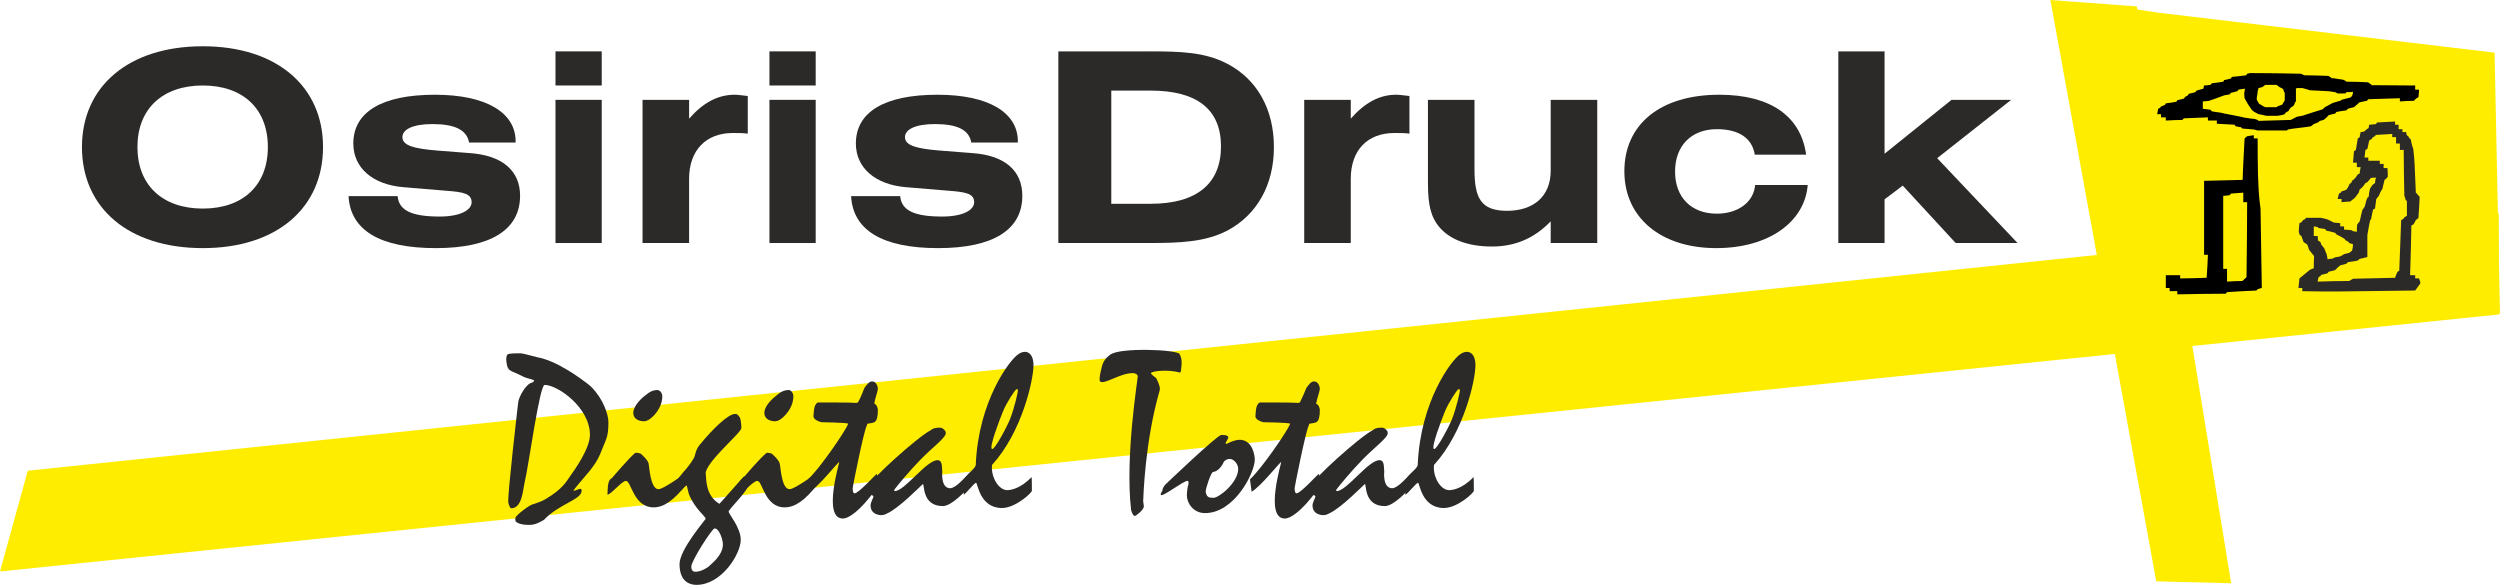 <?xml version="1.0" encoding="UTF-8"?>
<!DOCTYPE svg PUBLIC "-//W3C//DTD SVG 1.1//EN" "http://www.w3.org/Graphics/SVG/1.1/DTD/svg11.dtd">
<!-- Creator: CorelDRAW X6 -->
<svg xmlns="http://www.w3.org/2000/svg" xml:space="preserve" width="112.972mm" height="26.43mm" version="1.1" style="shape-rendering:geometricPrecision; text-rendering:geometricPrecision; image-rendering:optimizeQuality; fill-rule:evenodd; clip-rule:evenodd"
viewBox="0 0 7840 1834"
 xmlns:xlink="http://www.w3.org/1999/xlink">
 <defs>
  <style type="text/css">
   <![CDATA[
    .fil3 {fill:#2B2A29}
    .fil0 {fill:#FFED00}
    .fil2 {fill:black}
    .fil1 {fill:#2B2A29;fill-rule:nonzero}
   ]]>
  </style>
 </defs>
 <g id="Ebene_x0020_1">
  <g id="_682538208">
   <path class="fil0" d="M6771 40l1052 125c0,0 0,0 0,0l17 819c0,0 0,0 0,0l-1147 -167c0,0 0,0 0,0l-24 -792c0,0 84,12 102,15z"/>
   <path class="fil1" d="M257 461c0,191 146,317 379,317 232,0 377,-126 377,-317 0,-190 -145,-316 -377,-316 -233,0 -379,126 -379,316zm379 193c-126,0 -205,-73 -205,-193 0,-120 79,-193 205,-193 126,0 204,73 204,193 0,120 -78,193 -204,193z"/>
   <path id="1" class="fil1" d="M1093 615c6,107 98,163 274,163 174,0 264,-59 264,-164 0,-79 -56,-127 -158,-134l-102 -8c-74,-6 -109,-16 -109,-42 0,-24 32,-41 94,-41 70,0 108,18 115,58l146 0 0 -4c0,-89 -91,-146 -253,-146 -168,0 -256,55 -256,153 0,75 59,129 158,137l132 11c55,4 81,9 81,36 0,25 -36,45 -100,45 -86,0 -128,-18 -132,-64l-154 0z"/>
   <path id="2" class="fil1" d="M1742 762l145 0 0 -449 -145 0 0 449zm145 -494l0 -107 -145 0 0 107 145 0z"/>
   <path id="3" class="fil1" d="M2161 762l0 -201c0,-90 53,-144 137,-144 17,0 33,0 47,2l0 -118c-18,-2 -31,-4 -41,-4 -53,0 -99,25 -143,75l0 -59 -146 0 0 449 146 0z"/>
   <path id="4" class="fil1" d="M2413 762l145 0 0 -449 -145 0 0 449zm145 -494l0 -107 -145 0 0 107 145 0z"/>
   <path id="5" class="fil1" d="M2669 615c6,107 98,163 273,163 175,0 264,-59 264,-164 0,-79 -55,-127 -157,-134l-102 -8c-74,-6 -109,-16 -109,-42 0,-24 32,-41 94,-41 70,0 107,18 114,58l146 0 0 -4c0,-89 -90,-146 -252,-146 -168,0 -256,55 -256,153 0,75 59,129 158,137l132 11c55,4 81,9 81,36 0,25 -36,45 -100,45 -86,0 -128,-18 -132,-64l-154 0z"/>
   <path id="6" class="fil1" d="M3604 161l-285 0 0 601 285 0c97,0 175,-3 245,-39 92,-49 146,-142 146,-262 0,-120 -54,-213 -146,-261 -70,-37 -148,-39 -245,-39zm-119 123l123 0c146,0 221,59 221,175 0,116 -75,180 -221,180l-123 0 0 -355z"/>
   <path id="7" class="fil1" d="M4236 762l0 -201c0,-90 52,-144 137,-144 17,0 33,0 47,2l0 -118c-18,-2 -31,-4 -42,-4 -52,0 -98,25 -142,75l0 -59 -146 0 0 449 146 0z"/>
   <path id="8" class="fil1" d="M5009 313l-146 0 0 222c0,80 -53,126 -137,126 -83,0 -102,-41 -102,-131l0 -217 -146 0 0 247c0,60 2,104 28,142 32,46 92,71 173,71 73,0 133,-26 184,-79l0 68 146 0 0 -449z"/>
   <path id="9" class="fil1" d="M5669 580l-165 0c-4,53 -53,90 -120,90 -80,0 -131,-51 -131,-132 0,-82 52,-133 131,-133 70,0 111,29 119,80l161 0c-16,-119 -110,-188 -272,-188 -187,0 -298,94 -298,240 0,146 115,241 288,241 166,0 278,-83 287,-198z"/>
   <polygon id="10" class="fil1" points="5765,762 5910,762 5910,625 5967,582 6133,762 6327,762 6075,496 6307,313 6120,313 5910,482 5910,161 5765,161 "/>
   <polygon class="fil0" points="87,1476 7836,668 7837,986 0,1792 "/>
   <polygon class="fil0" points="6701,20 6997,1829 6762,1823 6430,0 "/>
   <g>
    <path class="fil2" d="M6828 923c0,-3 0,-6 0,-10 -7,0 -15,0 -24,0 0,-3 0,-6 0,-10 -3,0 -7,0 -12,0 0,-13 0,-26 0,-40 15,0 29,0 45,0 0,3 0,6 0,10 27,0 55,-1 83,-2 2,-24 3,-48 4,-72 -4,0 -7,0 -12,0 0,-76 0,-154 0,-232 40,-1 80,-2 121,-3 1,-43 4,-86 6,-130 2,-2 5,-4 8,-7 6,-1 13,-2 21,-3 0,3 0,6 0,10 3,0 7,0 12,0 0,37 0,75 1,113 1,27 2,55 5,83 1,8 2,16 3,24 1,83 3,165 4,249 -4,1 -9,2 -13,4 -2,1 -3,2 -4,4 -30,1 -61,3 -92,5 -1,1 -3,3 -4,5 -50,0 -100,1 -152,2zm156 -40c0,-13 0,-26 0,-40 -4,0 -7,0 -12,0 0,-76 0,-152 0,-229 6,0 13,-1 20,-2 1,-1 3,-3 4,-5 13,-1 26,-2 39,-3 0,10 0,20 0,30 4,0 7,0 12,0 0,78 -1,156 -2,235 -4,4 -8,8 -13,12 -16,0 -31,1 -48,2z"/>
    <path class="fil3" d="M7335 914c-39,0 -77,0 -115,-1 0,-3 0,-6 0,-10 -4,0 -8,0 -12,0 1,-10 2,-20 3,-30 11,-9 22,-18 33,-27 3,-1 7,-3 12,-5 0,-12 0,-25 1,-38 -5,-6 -10,-13 -16,-20 -1,-5 -3,-11 -6,-17 -3,-2 -7,-4 -11,-7 -2,-5 -4,-12 -7,-19 -1,-1 -2,-2 -5,-3 -1,-3 -2,-6 -3,-10 0,-9 1,-18 2,-27 1,-1 4,-2 6,-3 1,-2 4,-4 6,-7 1,-1 4,-2 6,-3 0,-1 1,-2 3,-4 15,0 31,0 47,0 6,1 12,3 20,5 6,3 13,6 20,10 6,0 13,1 20,2 0,3 0,6 0,10 4,0 8,0 12,0 0,3 0,6 0,10 7,0 16,1 24,2 1,1 3,2 4,3 3,0 7,1 12,2 0,-7 0,-15 1,-23 2,-3 5,-6 8,-10 3,-12 5,-24 9,-37 3,-3 3,-3 7,-10 5,-20 5,-20 8,-27 2,-1 3,-2 4,-3 1,-9 2,-18 5,-27 2,-3 4,-6 7,-10 2,-2 5,-4 8,-6 0,-5 1,-11 3,-17 -5,0 -10,0 -16,1 -3,4 -7,9 -12,14 -1,0 -2,1 -5,2 -9,13 -9,13 -18,20 -1,3 -2,6 -3,10 -4,5 -7,10 -12,16 -5,4 -10,8 -15,12 -8,0 -17,1 -27,2 0,-3 0,-6 0,-10 -4,0 -7,0 -12,0 1,-5 2,-11 4,-17 1,-1 3,-2 6,-3 0,-1 1,-2 2,-4 5,-1 10,-3 15,-5 6,-8 6,-8 10,-18 1,-1 2,-2 5,-3 1,-2 2,-4 3,-7 9,-7 9,-7 18,-20 2,-1 4,-2 6,-3 0,-6 2,-13 3,-20 -4,0 -7,0 -12,0 0,-4 0,-9 0,-14 -4,0 -7,0 -12,0 1,-12 2,-24 3,-36 2,-1 4,-2 6,-4 2,-12 4,-24 6,-36 2,-1 4,-2 6,-4 0,-5 2,-10 3,-16 3,0 7,-1 12,-2 3,-4 3,-4 13,-11 0,-3 1,-6 2,-10 6,0 13,-1 21,-2 1,-1 2,-3 3,-5 18,-1 37,-2 57,-3 0,3 0,6 0,10 3,0 7,0 11,0 0,4 0,9 0,14 4,0 8,0 12,0 0,3 0,6 0,9 4,0 8,0 12,0 0,3 0,6 2,10 1,1 2,2 4,3 4,7 4,7 8,10 2,10 4,20 8,30 4,37 4,37 8,137 4,3 8,10 12,13 -1,22 -2,44 -4,67 -3,2 -5,4 -8,6 -2,4 -4,9 -8,14 -1,1 -4,2 -6,3 -1,51 -2,103 -4,156 5,0 10,0 16,0 0,3 0,6 0,10 4,0 7,0 12,0 4,10 4,10 4,16 -5,7 -10,14 -16,22 -79,1 -159,2 -239,3zm-67 -31c1,-4 2,-9 3,-14 1,-1 4,-2 6,-3 0,-1 1,-2 2,-4 6,-1 12,-3 20,-5 1,-1 2,-3 4,-5 6,-1 12,-3 20,-5 4,-5 10,-10 16,-15 6,-1 12,-3 19,-5 2,-1 3,-3 5,-5 10,-1 21,-3 31,-5 2,-1 3,-3 5,-5 9,-2 17,-4 25,-6 0,-23 0,-46 0,-69 3,-15 5,-31 9,-47 1,-1 2,-2 3,-3 1,-10 4,-20 6,-30 1,-1 4,-2 6,-3 1,-10 3,-20 4,-30 2,-3 5,-6 8,-10 4,-10 4,-10 12,-24 1,-8 4,-17 6,-26 6,-4 6,-4 10,-10 0,-9 0,-18 -1,-27 -4,0 -8,0 -12,0 0,-4 0,-8 0,-13 -4,0 -8,0 -12,0 0,-3 0,-6 0,-10 -12,0 -24,0 -36,0 0,-3 0,-6 0,-10 -4,0 -7,0 -12,0 1,-8 2,-16 3,-24 2,-1 4,-2 6,-3 2,-9 4,-18 6,-27 2,-1 4,-2 6,-3 1,-2 4,-4 6,-7 1,-1 4,-2 6,-3 0,-1 1,-2 3,-4 16,-1 33,-2 51,-3 0,3 0,6 0,10 4,0 7,0 12,0 0,6 0,13 0,20 4,0 7,0 12,0 0,6 0,13 0,20 4,0 7,0 12,0 0,48 1,96 2,144 2,4 3,8 4,13 1,1 2,2 4,3 0,15 0,31 0,47 -2,1 -4,2 -6,3 -2,2 -4,4 -6,7 -2,1 -4,2 -6,3 -2,53 -4,105 -6,159 -2,1 -4,2 -6,4 -3,6 -5,12 -7,18 -44,1 -88,2 -132,3 -4,2 -7,4 -12,7 -32,0 -66,1 -99,2zm31 -70c0,-5 -2,-11 -3,-17 -2,-5 -5,-11 -7,-17 -2,-3 -5,-6 -8,-10 -2,-3 -3,-6 -4,-10 -2,-2 -5,-3 -8,-5 0,-4 0,-9 -1,-14 -4,0 -8,0 -12,0 0,-10 0,-20 0,-30 3,0 7,1 12,2 1,1 2,2 3,3 6,1 13,2 20,3 2,1 3,3 4,5 8,2 18,4 28,7 1,1 2,3 4,5 8,4 16,8 24,13 2,1 3,3 4,5 2,1 5,3 8,4 1,1 3,3 4,5 3,1 7,2 12,4 0,6 -1,13 -3,20 -2,2 -6,4 -9,7 -5,1 -10,2 -16,4 -3,2 -7,4 -12,7 -4,1 -10,2 -16,3 -3,1 -5,2 -8,4 -4,0 -10,1 -16,2z"/>
    <path class="fil2" d="M7080 409c-4,-1 -8,-2 -12,-3 -12,-1 -24,-2 -36,-3 -1,-1 -3,-2 -4,-4 -5,-1 -11,-2 -17,-3 -1,-1 -2,-3 -3,-5 -18,-1 -37,-2 -56,-3 0,-3 0,-6 0,-10 -9,0 -18,0 -28,0 0,-3 0,-6 0,-10 -25,1 -50,2 -75,3 -2,1 -3,3 -5,5 -17,0 -34,1 -52,2 0,-3 0,-6 0,-10 -4,0 -9,0 -15,0 0,-3 0,-6 0,-10 -4,0 -7,0 -12,0 1,-5 2,-11 3,-17 2,-1 4,-2 6,-3 0,-1 2,-2 3,-4 3,-1 7,-3 12,-5 1,-1 2,-3 3,-5 11,-1 22,-3 33,-5 1,-1 2,-3 3,-5 6,-1 13,-3 21,-5 1,-1 2,-3 3,-5 3,-1 5,-3 9,-5 1,-1 2,-3 3,-5 6,-1 13,-3 20,-5 2,-1 3,-3 4,-5 7,-2 14,-4 22,-6 0,-3 1,-6 2,-10 6,0 13,-1 20,-2 2,-1 3,-3 4,-5 12,-1 24,-3 36,-5 1,-1 2,-3 3,-5 6,-1 14,-3 21,-5 1,-1 2,-3 3,-5 15,-1 29,-3 45,-5 1,-1 2,-3 3,-5 3,0 5,-1 9,-2 52,0 105,1 159,2 3,1 7,3 12,5 25,0 50,1 76,2 0,3 8,3 8,7 13,0 19,3 32,4 2,0 5,1 8,2 3,1 5,3 7,5 23,0 46,1 69,2 0,3 10,5 10,9 49,0 88,1 137,1 0,4 0,8 0,13 4,0 7,0 12,0 0,8 -1,16 -2,24 -2,1 -4,2 -6,3 -3,2 -5,5 -8,8 -14,0 -28,1 -44,2 0,-3 0,-6 0,-10 -32,1 -66,2 -99,3 -1,1 -3,3 -4,5 -7,1 -15,3 -24,5 -5,5 -11,10 -17,15 -6,1 -12,3 -19,5 -1,1 -2,3 -5,5 -9,1 -20,3 -31,5 -1,1 -2,3 -4,5 -6,1 -12,3 -20,5 -4,5 -10,10 -16,15 -4,1 -8,2 -12,3 -1,1 -3,2 -4,4 -5,2 -9,4 -15,6 -3,2 -5,4 -9,7 -15,3 -60,7 -72,10 -1,1 -2,2 -3,3 -30,0 -61,0 -92,0zm3 -30c-3,-3 -3,-3 -12,-6 -9,-1 -20,-2 -31,-4 -24,-6 -68,-13 -77,-16 -8,-1 -17,-2 -27,-4 -1,-1 -2,-3 -4,-5 -7,-1 -15,-2 -24,-3 0,-7 0,-15 0,-23 6,0 12,-1 20,-2 15,-5 31,-11 47,-17 5,-1 11,-2 17,-3 1,-1 3,-3 4,-5 6,-1 13,-3 20,-5 1,-1 3,-3 4,-5 6,-1 13,-2 20,-3 0,4 -1,8 -2,13 0,5 0,11 1,17 11,20 11,20 23,37 7,6 7,6 21,13 7,1 16,3 24,5 12,0 24,0 36,0 6,-1 13,-2 20,-4 2,-1 3,-3 4,-5 2,-2 6,-4 10,-6 1,-3 3,-6 6,-10 3,-2 7,-4 10,-7 2,-3 3,-6 4,-10 1,-1 2,-2 3,-3 0,-13 0,-26 0,-40 0,0 2,-1 3,-2 5,0 11,0 17,0 7,2 15,4 24,7 19,1 39,2 59,3 6,1 12,2 20,3 2,1 4,2 8,4 7,0 16,0 24,0 1,-1 2,-2 3,-4 6,0 14,0 21,-1 0,4 -1,8 -3,13 -1,1 -3,3 -6,5 -8,2 -17,4 -27,7 -1,1 -2,2 -4,3 -7,2 -15,4 -24,7 -7,4 -15,8 -24,13 -2,2 -4,4 -8,7 -20,6 -42,13 -63,20 -5,1 -11,2 -17,3 -6,3 -12,6 -19,10 -34,1 -67,2 -101,3zm21 -43c-8,-3 -12,-7 -20,-11 -1,-4 -6,-9 -7,-14 0,-8 3,-16 3,-25 1,-3 2,-6 3,-10 4,-1 7,-2 12,-3 3,-2 5,-4 9,-7 12,0 23,0 35,0 9,7 9,7 21,13 1,4 2,8 5,12 0,8 0,16 0,24 -3,4 -5,8 -8,13 -14,5 -14,5 -18,8 -12,0 -23,0 -35,0z"/>
   </g>
   <path class="fil1" d="M1882 1424c18,-47 26,-50 26,-100 0,-24 -16,-72 -52,-109 -11,-12 -62,-47 -75,-54 -33,-20 -65,-35 -97,-41 -5,-1 -41,-11 -49,-12 -10,0 -40,-1 -44,4 -7,10 -1,33 -1,33 0,4 5,14 9,16 14,8 14,6 36,17 19,11 40,11 40,16 0,2 -6,6 -7,6 -18,3 -41,44 -43,62 -1,9 -34,291 -31,314 1,4 5,18 9,18 35,0 37,-60 42,-80 13,-53 47,-307 63,-307 40,0 142,70 142,157 0,42 -47,108 -62,129 -13,19 -25,41 -77,72 -12,7 -21,10 -38,16 -8,-1 -57,35 -57,44 0,3 0,8 1,10 7,7 21,11 40,11 23,1 40,-11 49,-16 47,-50 118,-63 118,-91 0,-15 -20,3 -26,-1 36,-46 67,-73 84,-114z"/>
   <path id="1" class="fil1" d="M2065 1534c-26,0 -29,-74 -31,-81 -4,-12 -15,-21 -24,-30 -5,-2 -15,-5 -19,-2 -17,14 -66,71 -73,79 -14,6 -12,37 -13,51 11,0 45,-43 58,-43 17,0 23,83 87,83 33,0 64,-24 100,-69 -1,-5 -2,-32 -7,-32 -4,0 -62,44 -78,44zm-79 -240c0,24 24,27 34,27 14,0 32,-17 43,-34 12,-19 14,-34 14,-44 0,-10 -7,-20 -16,-20 -22,0 -36,17 -45,23 -17,15 -30,34 -30,48z"/>
   <path id="2" class="fil1" d="M2106 1561c8,0 39,-32 45,-38 0,0 1,0 3,0 0,0 5,23 7,28 19,46 52,68 52,76 0,2 -82,96 -82,142 0,62 41,65 53,65 80,0 139,-98 139,-141 0,-39 -38,-81 -38,-89 0,-6 54,-59 59,-76 0,0 -6,-27 -6,-28 0,0 0,-6 -5,-6 -1,0 -76,86 -77,86 -43,-26 -41,-74 -43,-99 11,-42 112,-124 112,-139 0,-10 -2,-29 -5,-33 -6,-8 -7,-11 -15,-11 -21,0 -69,46 -110,96 -16,19 -13,33 -20,44 -5,9 -23,34 -30,40 -1,1 -34,42 -37,45 -2,1 -2,3 -3,5 0,1 -9,33 1,33zm75 232c-13,0 -13,-12 -13,-17 0,-17 65,-119 73,-119 15,0 26,36 26,50 0,36 -39,63 -44,69 -4,4 -25,17 -42,17z"/>
   <path id="3" class="fil1" d="M2476 1534c-26,0 -28,-74 -31,-81 -4,-12 -15,-21 -24,-30 -5,-2 -15,-5 -18,-2 -18,14 -67,71 -73,79 -15,6 -13,37 -14,51 11,0 45,-43 59,-43 17,0 22,83 86,83 33,0 65,-24 100,-69 -1,-5 -2,-32 -7,-32 -4,0 -62,44 -78,44zm-79 -240c0,24 24,27 34,27 14,0 32,-17 43,-34 12,-19 14,-34 14,-44 0,-10 -7,-20 -15,-20 -23,0 -37,17 -45,23 -18,15 -31,34 -31,48z"/>
   <path id="4" class="fil1" d="M2660 1329c-9,23 -89,140 -126,174l5 39c31,-18 88,-93 93,-93 1,0 -53,177 11,177 38,0 109,-93 109,-106 0,-12 -1,-34 -2,-34 -3,0 -57,61 -70,61 -6,0 -6,-13 -6,-17 0,-3 34,-175 44,-195 1,-1 1,-5 2,-6 19,-5 33,3 33,-44 0,-3 -3,-17 -11,-19 0,0 1,-5 1,-7 0,-4 10,-34 10,-39 0,-10 -6,-24 -18,-24 -10,0 -16,10 -24,20 -4,10 -11,29 -20,45 -4,4 -10,2 -15,2 -3,-1 -100,-1 -111,-1 -14,6 -13,33 -14,45 2,9 16,15 25,17 0,0 84,1 84,5z"/>
   <path id="5" class="fil1" d="M2782 1610c36,-15 111,-92 112,-92 6,-1 -4,69 63,69 28,0 77,-53 77,-57 0,-1 2,-38 -2,-38 -2,0 -34,39 -52,39 -31,0 -25,-53 -25,-53 -2,-11 2,-35 -15,-35 -35,0 -103,97 -134,97 -3,0 -1,-3 -1,-5 9,-12 45,-56 82,-94 39,-40 79,-68 79,-83 0,-8 -10,-17 -18,-17 -22,0 -26,6 -29,8 -43,22 -190,156 -190,170 0,4 0,32 4,34 1,0 6,0 6,5 0,2 -9,18 -9,27 0,5 1,22 20,28 17,6 29,-1 32,-3z"/>
   <path id="6" class="fil1" d="M3060 1458c-3,16 -38,32 -38,55 0,9 0,29 0,38 5,0 33,-37 39,-37 5,0 11,79 81,79 43,0 94,-48 94,-54l0 -1c0,-7 0,-41 -1,-42 -36,38 -68,41 -76,41 -28,0 -52,-42 -48,-79 94,-103 130,-266 130,-313 0,-40 -24,-51 -48,-34 -26,17 -125,146 -133,347zm51 -50c-10,-4 23,-90 34,-117 11,-28 37,-66 41,-69 4,-4 5,-2 6,1 1,6 -11,56 -24,90 -8,21 -49,99 -57,95z"/>
   <path id="7" class="fil1" d="M3482 1112c-18,13 -22,24 -25,32 -1,4 -13,46 -7,52 11,12 62,-26 102,-26 7,0 16,3 16,11 0,8 -40,251 -21,417 1,6 6,20 12,20 3,0 28,-19 28,-30 0,-6 -2,-12 -2,-18 1,-15 5,-184 52,-347 3,-11 -11,-37 -11,-37 -5,-5 -20,-14 -16,-17 10,-7 56,-10 89,-1 4,2 5,-7 5,-10 0,-7 6,-29 -5,-48 -9,-14 -187,-21 -217,2z"/>
   <path id="8" class="fil1" d="M3653 1521c-2,2 -7,11 -7,13 0,8 -6,9 -6,18 7,7 70,-44 84,-44 3,0 3,2 3,3 0,3 0,6 0,8 -3,6 -5,26 -5,35 0,22 19,55 57,55 92,0 156,-126 156,-168 0,-9 -5,-62 -48,-62 -10,0 -28,6 -38,12 -2,1 -4,1 -6,-1l2 -4 7 -13c1,-10 -17,-9 -22,-9 -13,0 -176,156 -177,157zm128 21c0,-12 17,-61 23,-62 14,-1 27,-16 34,-32 3,-5 12,-9 18,-9 14,0 27,17 27,31 0,44 -61,91 -77,91 -14,0 -22,-1 -25,-19z"/>
   <path id="9" class="fil1" d="M4046 1329c-9,23 -89,140 -126,174l5 39c31,-18 88,-93 93,-93 1,0 -53,177 11,177 38,0 109,-93 109,-106 0,-12 -1,-34 -2,-34 -3,0 -57,61 -70,61 -6,0 -6,-13 -6,-17 0,-3 34,-175 44,-195 1,-1 1,-5 2,-6 19,-5 33,3 33,-44 0,-3 -3,-17 -12,-19 0,0 2,-5 2,-7 0,-4 10,-34 10,-39 0,-10 -6,-24 -18,-24 -10,0 -16,10 -24,20 -4,10 -12,29 -20,45 -4,4 -10,2 -15,2 -3,-1 -100,-1 -111,-1 -14,6 -13,33 -14,45 2,9 16,15 25,17 0,0 84,1 84,5z"/>
   <path id="10" class="fil1" d="M4168 1610c36,-15 111,-92 112,-92 6,-1 -4,69 63,69 28,0 77,-53 77,-57 0,-1 1,-38 -2,-38 -2,0 -34,39 -52,39 -31,0 -25,-53 -25,-53 -2,-11 2,-35 -15,-35 -35,0 -103,97 -134,97 -3,0 -1,-3 -1,-5 9,-12 45,-56 82,-94 39,-40 79,-68 79,-83 0,-8 -10,-17 -18,-17 -22,0 -26,6 -29,8 -43,22 -190,156 -190,170 0,4 0,32 4,34 1,0 6,0 6,5 0,2 -9,18 -9,27 0,5 1,22 20,28 17,6 29,-1 32,-3z"/>
   <path id="11" class="fil1" d="M4446 1458c-3,16 -38,32 -39,55 0,9 0,29 0,38 6,0 34,-37 40,-37 5,0 11,79 81,79 43,0 94,-48 94,-54l0 -1c0,-7 0,-41 -1,-42 -36,38 -68,41 -76,41 -28,0 -52,-42 -48,-79 94,-103 130,-266 130,-313 0,-40 -24,-51 -48,-34 -26,17 -125,146 -133,347zm51 -50c-10,-4 23,-90 34,-117 11,-28 37,-66 41,-69 4,-4 5,-2 6,1 1,6 -11,56 -24,90 -8,21 -49,99 -57,95z"/>
  </g>
 </g>
</svg>
